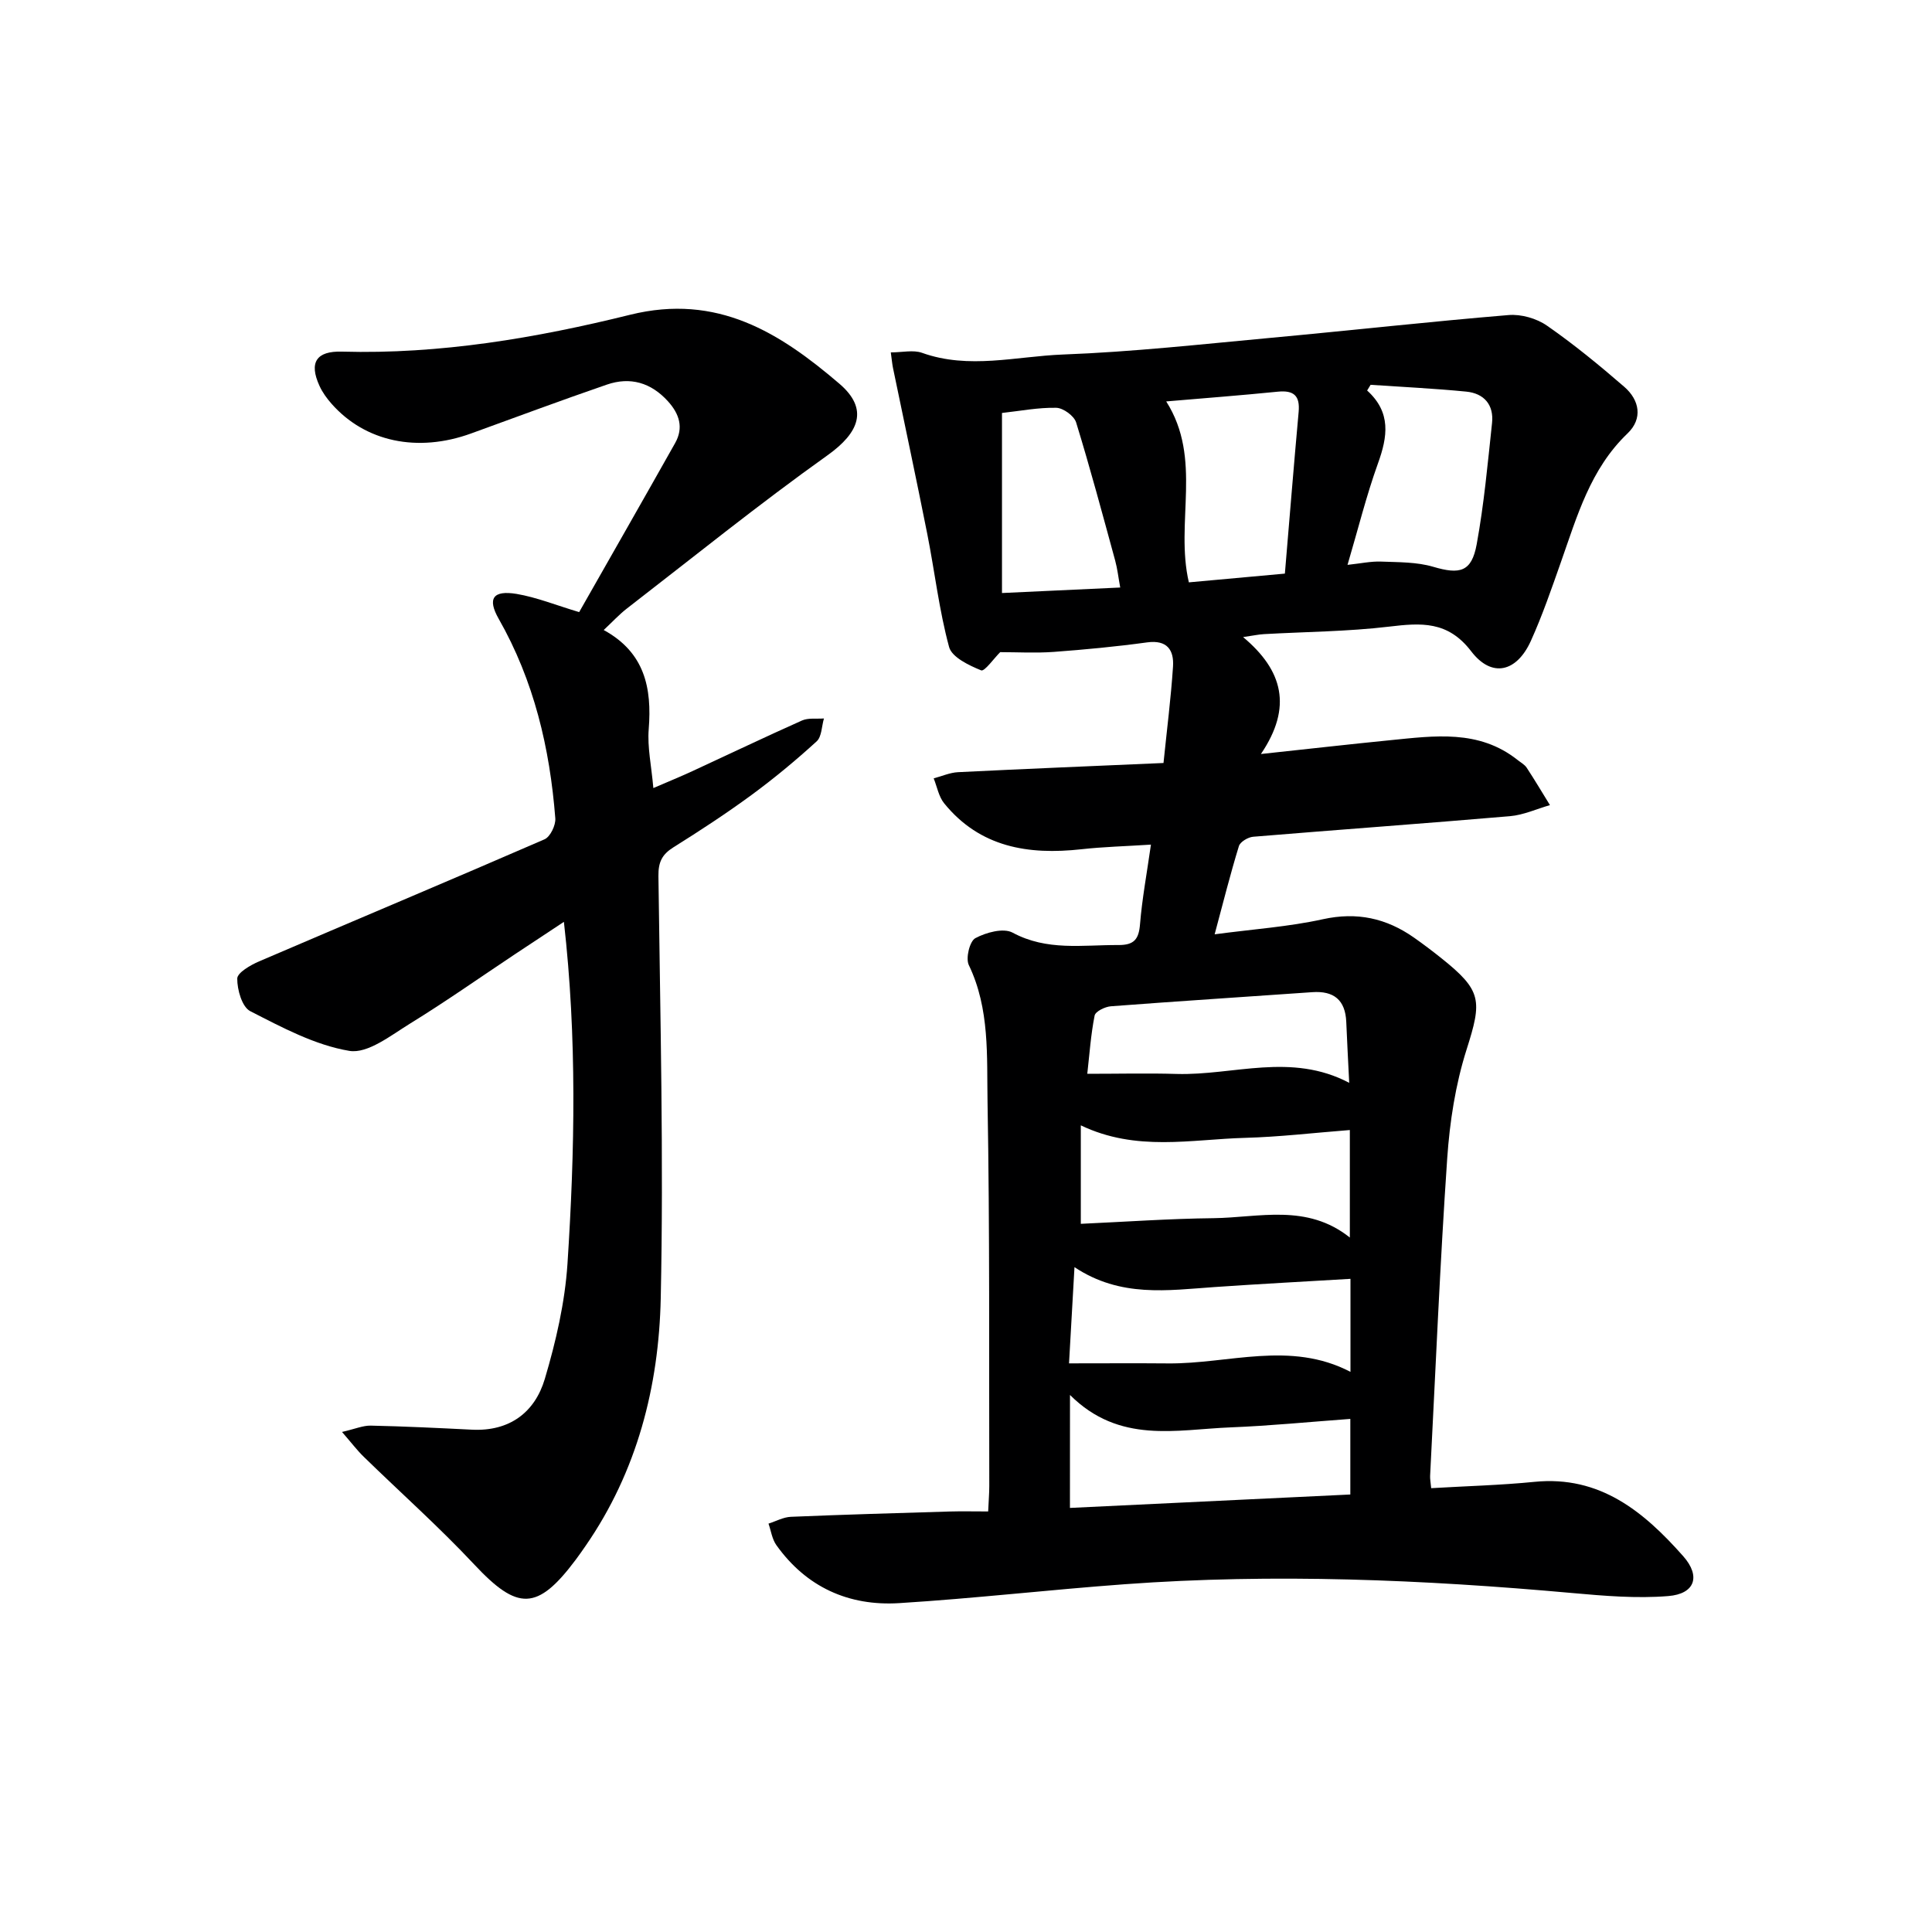 <svg enable-background="new 0 0 400 400" viewBox="0 0 400 400" xmlns="http://www.w3.org/2000/svg"><path d="m204.59 312.93c.1-2.31.23-3.79.23-5.26-.07-26.49.11-52.98-.36-79.46-.17-9.51.5-19.31-3.88-28.41-.68-1.41.18-4.93 1.35-5.56 2.21-1.19 5.81-2.17 7.71-1.15 7.11 3.84 14.5 2.53 21.9 2.57 3.28.02 4.24-1.2 4.49-4.33.43-5.24 1.4-10.44 2.26-16.46-5.25.34-9.86.45-14.42.96-10.97 1.21-20.98-.39-28.39-9.51-1.13-1.39-1.47-3.43-2.17-5.17 1.69-.44 3.36-1.2 5.06-1.28 13.93-.69 27.86-1.26 42.52-1.9.7-6.88 1.54-13.41 1.97-19.97.22-3.41-1.21-5.57-5.37-5-6.41.88-12.87 1.49-19.33 1.97-3.77.27-7.57.05-11.08.05-1.29 1.28-3.24 4.05-3.94 3.77-2.53-1.03-6.06-2.71-6.64-4.83-2.07-7.64-2.97-15.58-4.51-23.37-2.28-11.49-4.74-22.95-7.11-34.43-.16-.79-.23-1.6-.45-3.2 2.39 0 4.65-.56 6.47.09 9.71 3.48 19.49.72 29.16.35 14.42-.54 28.81-2.14 43.2-3.47 16.36-1.51 32.69-3.34 49.07-4.7 2.6-.22 5.8.69 7.95 2.19 5.58 3.87 10.86 8.21 16 12.66 3.19 2.76 3.87 6.61.69 9.65-7.72 7.38-10.45 17.16-13.82 26.71-1.93 5.47-3.82 10.99-6.21 16.27-2.93 6.46-8.09 7.7-12.34 2.14-4.85-6.34-10.38-5.9-17.03-5.11-8.57 1.02-17.26 1.06-25.89 1.55-1.12.06-2.22.31-4.31.61 8.24 6.89 10.27 14.5 3.69 24.21 9.83-1.05 18.3-2.02 26.78-2.86 9.11-.9 18.33-2.27 26.34 4.08.65.52 1.46.95 1.9 1.61 1.67 2.54 3.22 5.16 4.82 7.75-2.75.79-5.47 2.05-8.27 2.29-17.72 1.52-35.46 2.79-53.18 4.26-1.06.09-2.68 1.05-2.95 1.94-1.78 5.8-3.26 11.69-5.02 18.26 8-1.07 15.31-1.56 22.39-3.12 7.07-1.56 13.15-.22 18.88 3.8 1.91 1.34 3.77 2.75 5.59 4.2 8.51 6.78 8.54 8.8 5.28 19.04-2.28 7.19-3.47 14.9-3.99 22.46-1.5 21.9-2.41 43.83-3.54 65.75-.03.63.1 1.26.22 2.54 7.25-.43 14.35-.61 21.39-1.31 13.57-1.35 22.65 6.2 30.79 15.39 3.69 4.17 2.43 7.82-3.11 8.26-6.56.53-13.26-.04-19.85-.63-30.86-2.78-61.75-4.09-92.69-1.82-15.57 1.14-31.09 2.94-46.67 3.91-10.44.65-19.23-3.3-25.44-12.02-.88-1.24-1.1-2.95-1.62-4.44 1.54-.49 3.06-1.34 4.62-1.41 10.97-.46 21.95-.77 32.92-1.1 2.44-.07 4.92-.01 7.94-.01zm74.88-56.71c0-7.8 0-14.73 0-22.26-7.56.59-14.62 1.43-21.69 1.62-11.15.3-22.51 2.92-34.01-2.59v20.39c9.24-.42 18.36-1.07 27.48-1.17 9.45-.12 19.32-3.09 28.22 4.01zm-57.95 55.98c19.38-.93 38.73-1.85 58.05-2.78 0-5.45 0-10.36 0-15.65-8.51.62-16.62 1.43-24.74 1.75-11.28.44-23.07 3.5-33.3-6.71-.01 8.24-.01 15.3-.01 23.39zm-.19-29.93c7.31 0 13.91-.05 20.5.01 12.56.12 25.3-4.76 37.77 1.75 0-6.58 0-12.79 0-19.26-9.6.57-18.87 1.06-28.13 1.7-9.7.67-19.47 2.22-29.01-4.12-.39 7.11-.76 13.43-1.13 19.92zm62.44-202.6c-.24.39-.48.79-.72 1.18 5.02 4.55 4.24 9.56 2.24 15.1-2.4 6.67-4.11 13.59-6.3 21 2.72-.29 4.84-.76 6.94-.68 3.62.14 7.39.07 10.81 1.08 5.52 1.63 7.94 1.07 8.99-4.65 1.52-8.29 2.28-16.72 3.18-25.11.41-3.77-1.65-6.15-5.34-6.51-6.58-.65-13.2-.96-19.8-1.41zm-17.75 39.09c.96-11.39 1.85-22.44 2.85-33.48.3-3.33-.98-4.51-4.28-4.19-7.69.77-15.4 1.36-23.14 2.02 7.58 11.91 1.79 25.02 4.69 37.46 6.3-.57 12.68-1.15 19.88-1.81zm13.32 105.43c-.23-4.71-.45-8.66-.61-12.61-.19-4.55-2.58-6.48-7.06-6.16-13.89.98-27.78 1.86-41.67 2.92-1.21.09-3.2 1.06-3.37 1.92-.79 3.96-1.06 8.03-1.52 12.06 6.65 0 12.59-.15 18.52.03 11.73.33 23.67-4.51 35.71 1.84zm-47.41-102.55c-.39-2.11-.58-3.89-1.05-5.6-2.61-9.55-5.17-19.12-8.08-28.58-.42-1.36-2.66-2.99-4.1-3.03-3.74-.08-7.49.66-11.25 1.07v37.28c8.32-.39 16.22-.76 24.48-1.14z" fill="#000001"/><path d="m119.91 126.73c6.61-11.63 13.28-23.29 19.87-35 1.79-3.18.88-6.04-1.49-8.65-3.51-3.87-7.8-5.12-12.65-3.45-9.42 3.24-18.75 6.72-28.12 10.12-11.06 4.01-21.91 1.74-28.87-6.15-.98-1.11-1.89-2.36-2.5-3.7-2.23-4.87-.65-7.25 4.64-7.1 20.28.57 40.19-2.81 59.66-7.63 18.07-4.47 31.01 3.73 43.33 14.27 6.13 5.24 4.11 10.14-2.45 14.82-14.2 10.12-27.78 21.09-41.58 31.76-1.55 1.2-2.89 2.67-4.76 4.42 8.5 4.64 10 11.99 9.32 20.52-.3 3.75.56 7.6.96 12.2 2.93-1.27 5.57-2.34 8.16-3.54 7.54-3.48 15.03-7.07 22.62-10.45 1.32-.58 3.02-.3 4.54-.42-.48 1.62-.45 3.78-1.52 4.75-4.29 3.91-8.78 7.64-13.46 11.08-5.22 3.83-10.66 7.39-16.16 10.83-2.38 1.49-3.17 3.06-3.13 5.99.37 29.12 1.1 58.26.48 87.37-.39 18.26-4.89 35.87-15.57 51.3-.66.96-1.33 1.91-2.02 2.84-7.97 10.64-12.04 10.6-21.04.98-7.27-7.76-15.24-14.85-22.86-22.28-1.36-1.32-2.51-2.85-4.5-5.14 2.71-.62 4.35-1.35 5.97-1.31 6.98.15 13.95.49 20.92.84 7.78.39 13.03-3.56 15.1-10.52 2.3-7.74 4.16-15.8 4.69-23.83 1.52-23.38 1.98-46.81-.74-70.79-3.62 2.4-6.91 4.56-10.18 6.73-7.2 4.79-14.28 9.78-21.64 14.31-3.98 2.45-8.81 6.31-12.61 5.67-7.12-1.19-13.94-4.86-20.51-8.22-1.7-.87-2.71-4.43-2.69-6.75.01-1.21 2.75-2.8 4.53-3.56 19.68-8.45 39.45-16.73 59.09-25.27 1.19-.52 2.34-2.92 2.23-4.34-1.13-14.53-4.41-28.48-11.72-41.31-2.39-4.2-1.19-5.96 3.69-5.16 4.19.71 8.23 2.36 12.97 3.77z" fill="#000001"/></svg>